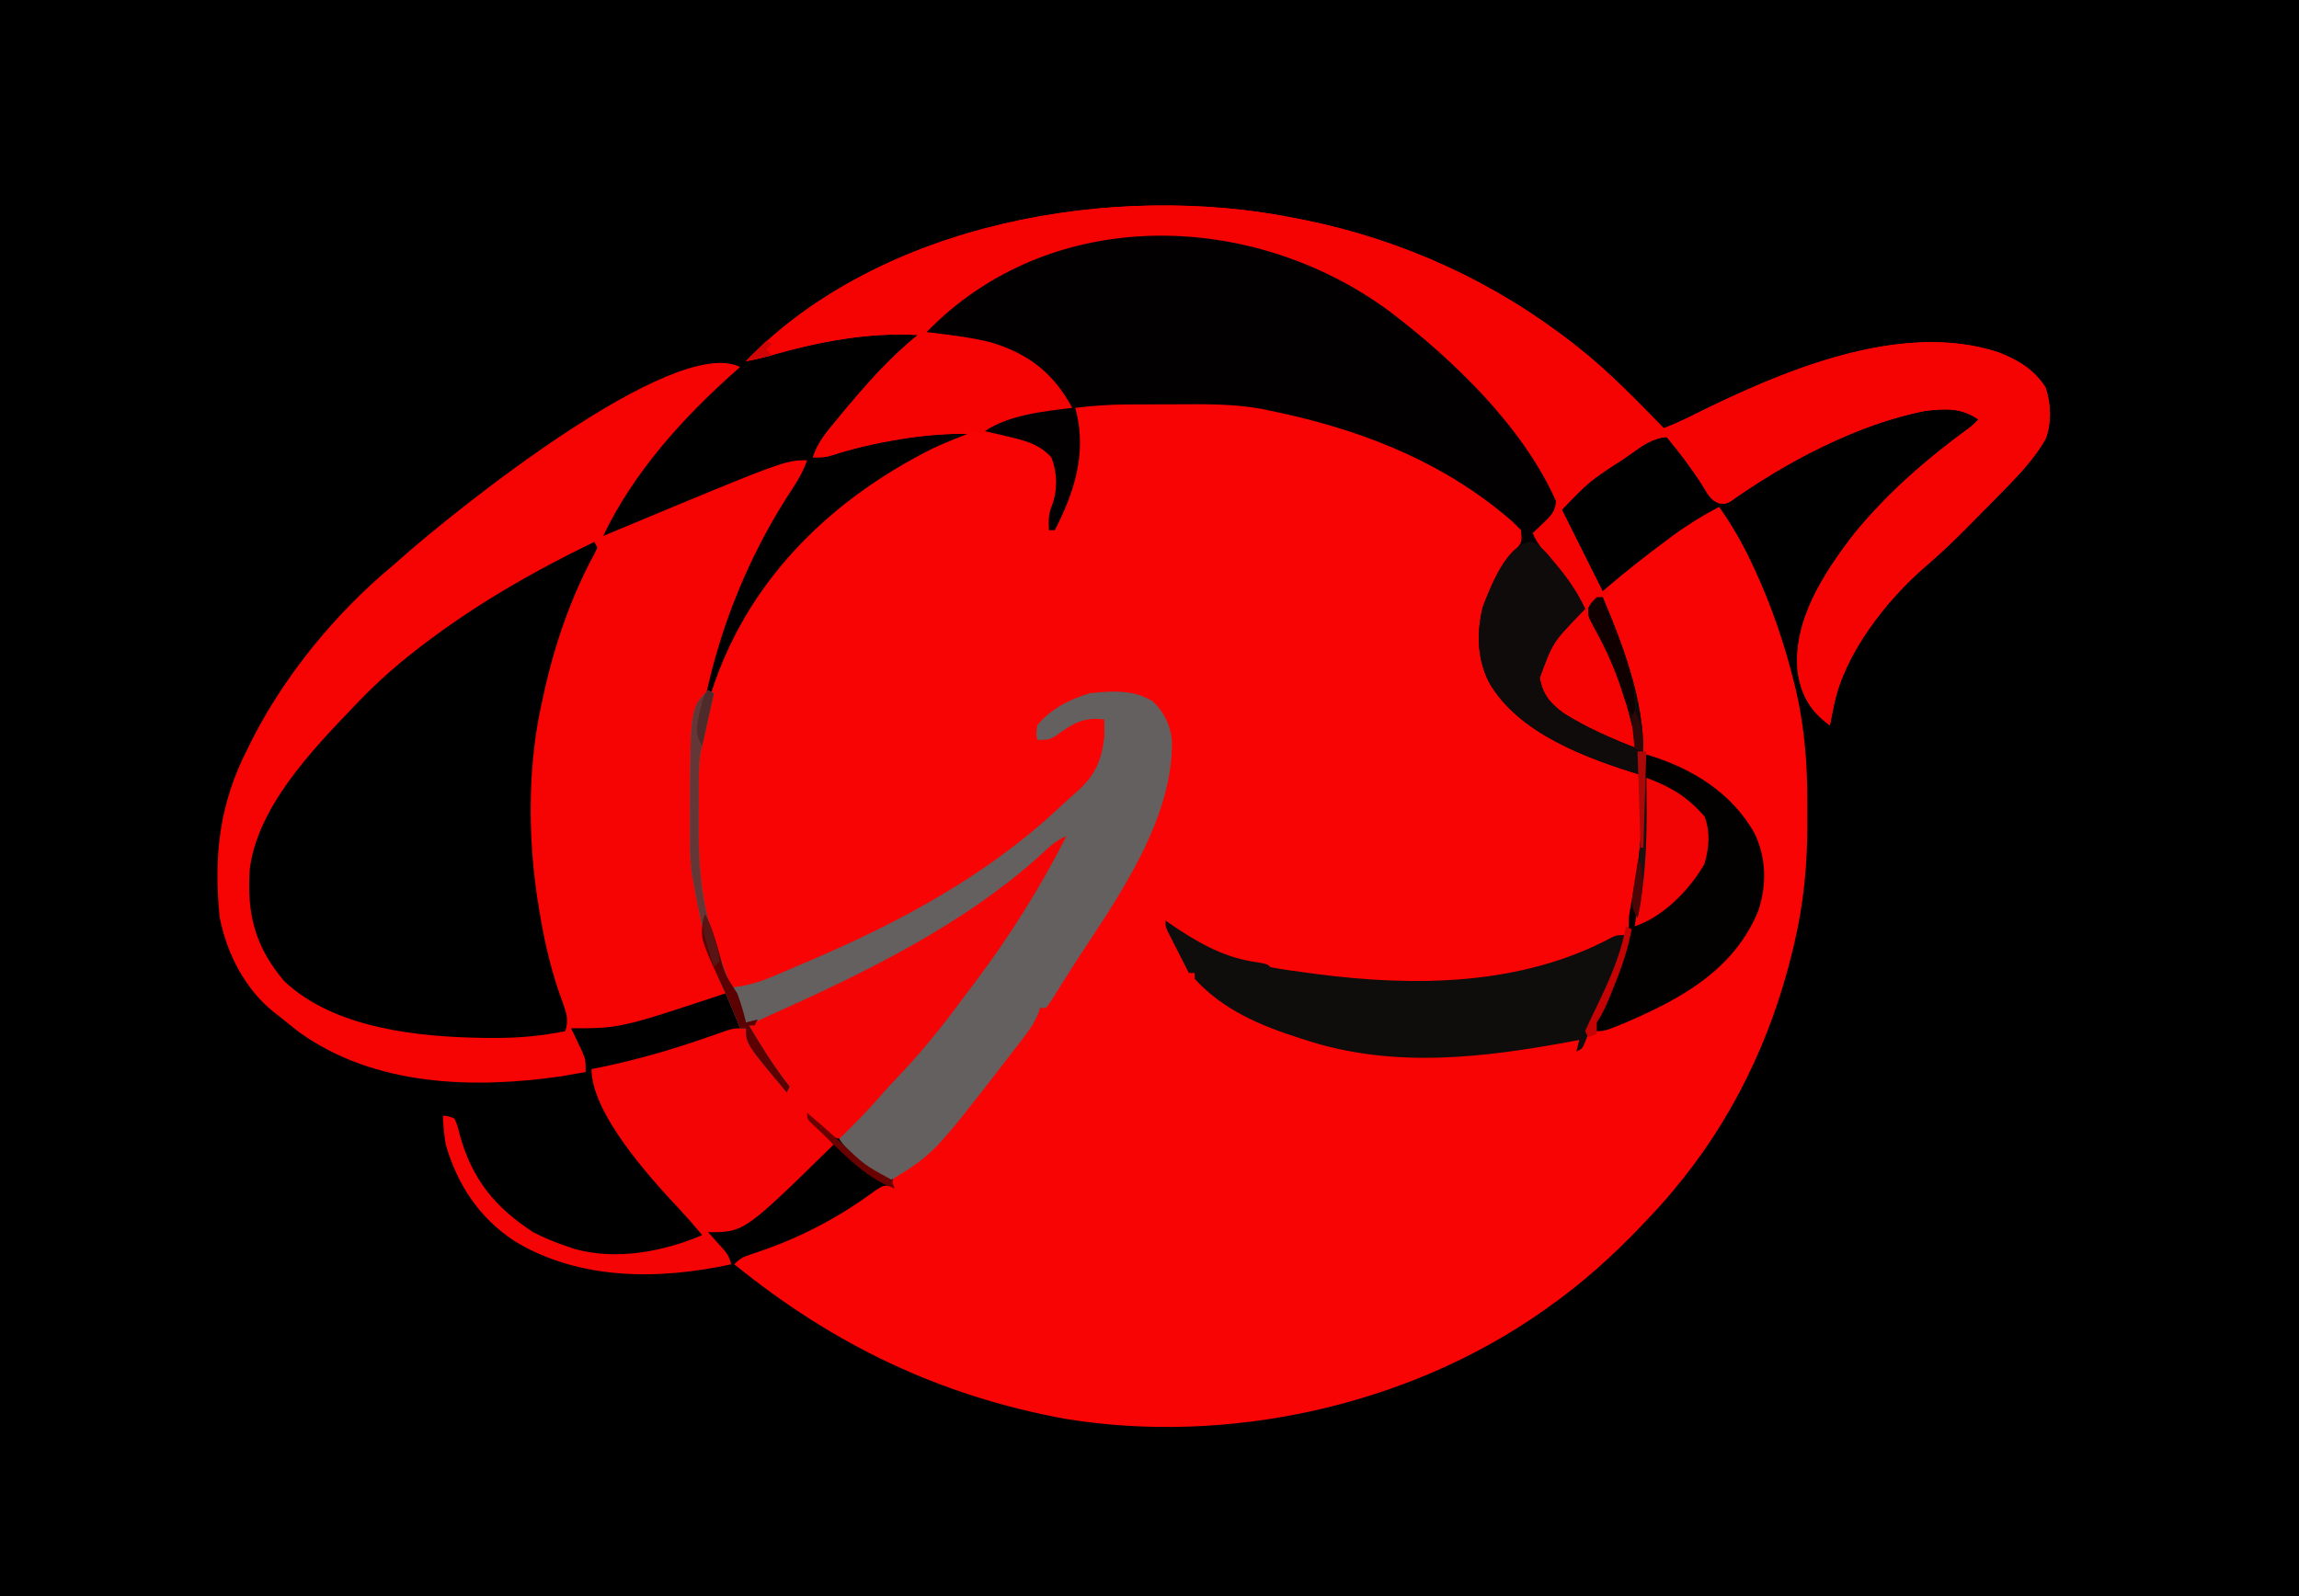 <?xml version="1.0" encoding="UTF-8"?>
<svg version="1.1" xmlns="http://www.w3.org/2000/svg" width="789" height="548">
<path d="M0 0 C260.37 0 520.74 0 789 0 C789 180.84 789 361.68 789 548 C528.63 548 268.26 548 0 548 C0 367.16 0 186.32 0 0 Z " fill="#000000" transform="translate(0,0)"/>
<path d="M0 0 C0.916 0.182 1.833 0.364 2.777 0.551 C36.517 7.41 67.922 21.767 95 43 C95.535 43.418 96.07 43.836 96.622 44.267 C107.219 52.645 116.566 62.359 126 72 C129.304 70.718 132.478 69.312 135.641 67.715 C165.523 52.859 207.012 34.671 241 46 C247.762 48.703 253 51.771 257 58 C258.886 63.658 259.114 69.901 257.082 75.555 C252.732 83.337 246.198 89.677 240 96 C239.281 96.734 238.561 97.469 237.82 98.226 C235.471 100.616 233.113 102.998 230.75 105.375 C230.006 106.124 229.262 106.873 228.495 107.645 C224.381 111.746 220.181 115.684 215.772 119.467 C202.21 131.201 187.837 149.583 184.312 167.375 C184.061 168.62 183.81 169.865 183.551 171.148 C183.369 172.089 183.187 173.03 183 174 C176.471 169.252 173.307 164 172 156 C169.981 138.258 181.081 121.483 191.52 108.008 C202.989 94.1 215.925 82.793 230.463 72.186 C232.144 70.941 232.144 70.941 234 69 C228.099 64.951 222.953 65.252 216 66 C192.606 70.448 167.873 83.659 148.706 97.243 C147 98 147 98 144.899 97.774 C141.893 96.549 140.926 94.281 139.25 91.562 C135.521 85.71 131.435 80.331 127 75 C121.887 75.482 118.562 78.045 114.5 80.938 C113.455 81.67 113.455 81.67 112.388 82.418 C100.553 90.079 100.553 90.079 91 100 C91.318 100.635 91.635 101.27 91.962 101.924 C96.308 110.616 100.654 119.308 105 128 C105.969 127.161 105.969 127.161 106.957 126.305 C113.36 120.857 119.937 115.698 126.688 110.688 C127.47 110.101 128.253 109.515 129.06 108.912 C134.162 105.157 139.387 101.936 145 99 C149.233 105.035 152.801 111.144 155.938 117.812 C156.58 119.177 156.58 119.177 157.235 120.568 C163.08 133.236 167.494 146.204 170.812 159.75 C171.008 160.54 171.203 161.33 171.404 162.145 C174.381 175.07 175.337 188.003 175.261 201.227 C175.25 203.433 175.261 205.639 175.273 207.846 C175.288 221.662 173.995 235.279 170.812 248.75 C170.49 250.127 170.49 250.127 170.161 251.531 C162.789 281.945 149.243 310.061 129 334 C127.964 335.232 127.964 335.232 126.906 336.488 C124.663 339.055 122.351 341.532 120 344 C119.415 344.617 118.83 345.235 118.228 345.871 C108.231 356.358 97.856 365.665 86 374 C85.428 374.406 84.856 374.812 84.266 375.231 C37.964 407.696 -23.792 421.231 -79.562 412.039 C-122.696 404.086 -159.078 386.543 -193 359 C-190.935 356.935 -189.94 356.487 -187.246 355.59 C-186.482 355.327 -185.719 355.064 -184.932 354.793 C-183.697 354.37 -183.697 354.37 -182.438 353.938 C-168.633 349.009 -156.309 342.368 -144.539 333.652 C-142 332 -142 332 -139 332 C-138.894 331.396 -138.789 330.793 -138.68 330.171 C-137.536 326.518 -134.322 324.583 -131.438 322.25 C-130.149 321.175 -128.863 320.099 -127.578 319.02 C-126.957 318.5 -126.337 317.98 -125.697 317.444 C-118.584 311.393 -112.768 304.307 -107 297 C-106.444 296.299 -105.888 295.598 -105.315 294.876 C-103.454 292.526 -101.601 290.171 -99.75 287.812 C-99.159 287.064 -98.569 286.316 -97.96 285.545 C-94.739 281.415 -91.8 277.254 -89.149 272.733 C-88 271 -88 271 -86.548 269.559 C-84.677 267.675 -83.382 265.665 -81.961 263.422 C-81.385 262.516 -80.809 261.611 -80.216 260.678 C-79.305 259.229 -79.305 259.229 -78.375 257.75 C-77.745 256.752 -77.116 255.754 -76.467 254.726 C-74.639 251.821 -72.819 248.911 -71 246 C-70.558 245.297 -70.116 244.594 -69.66 243.87 C-49.553 212.699 -49.553 212.699 -44 177 C-45.192 172.131 -46.948 168.148 -51.312 165.438 C-58.77 162.476 -67.564 162.42 -74.977 165.469 C-82.184 168.773 -82.184 168.773 -88 174 C-88.722 176.606 -88.722 176.606 -89 179 C-85 177.417 -81.594 175.774 -78.062 173.312 C-73.859 170.579 -70.942 170.48 -66 171 C-65.67 171.33 -65.34 171.66 -65 172 C-65.016 173.969 -65.016 173.969 -65.25 176.5 C-65.317 177.315 -65.384 178.129 -65.453 178.969 C-67.079 187.978 -70.157 193.076 -76.812 199.375 C-77.955 200.482 -77.955 200.482 -79.121 201.612 C-107.945 229.155 -144.478 246.537 -180.938 261.625 C-181.772 261.98 -182.606 262.335 -183.466 262.701 C-186.68 264.005 -189.4 264.957 -192.871 265.207 C-196.385 263.215 -197.011 259.724 -198.125 256.062 C-198.378 255.283 -198.631 254.504 -198.892 253.702 C-199.39 252.157 -199.879 250.61 -200.358 249.06 C-200.868 247.423 -201.416 245.797 -201.977 244.176 C-206.056 232.041 -206.352 219.047 -206.316 206.366 C-206.313 204.067 -206.336 201.77 -206.361 199.471 C-206.419 186.246 -204.677 173.546 -200.312 161 C-200.058 160.259 -199.804 159.517 -199.542 158.753 C-186.639 122.43 -158.883 95.981 -125 79 C-121.066 77.161 -117.057 75.547 -113 74 C-120.802 73.759 -128.131 74.402 -135.812 75.75 C-136.857 75.928 -137.901 76.105 -138.978 76.288 C-145.95 77.517 -152.65 79.086 -159.391 81.266 C-162 82 -162 82 -166 82 C-164.438 77.009 -161.471 73.522 -158.188 69.562 C-157.614 68.865 -157.04 68.167 -156.448 67.448 C-148.341 57.683 -139.922 47.973 -130 40 C-146.905 39.018 -163.986 42.276 -180.164 46.914 C-183.112 47.749 -185.988 48.464 -189 49 C-142.875 1.355 -62.76 -12.8 0 0 Z " fill="#F80404" transform="translate(445,75)"/>
<path d="M0 0 C-0.594 0.522 -1.189 1.044 -1.801 1.582 C-19.695 17.472 -36.597 36.167 -47 58 C-45.733 57.468 -45.733 57.468 -44.441 56.926 C15.327 32 15.327 32 23 32 C21.721 35.664 19.964 38.728 17.827 41.958 C-4.005 75.042 -16.206 115.076 -16.25 154.625 C-16.251 155.336 -16.253 156.047 -16.254 156.78 C-16.25 167.192 -15.638 176.886 -13 187 C-12.772 188.114 -12.544 189.227 -12.309 190.375 C-10.865 197.368 -8.696 203.813 -5.988 210.418 C-5 213 -5 213 -5 215 C-41.192 227 -41.192 227 -58 227 C-57.639 227.748 -57.278 228.495 -56.906 229.266 C-56.442 230.25 -55.978 231.235 -55.5 232.25 C-55.036 233.225 -54.572 234.199 -54.094 235.203 C-53 238 -53 238 -53 242 C-54.77 242.318 -56.541 242.629 -58.312 242.938 C-59.299 243.112 -60.285 243.286 -61.301 243.465 C-91.662 247.857 -125.418 246.902 -151.262 228.379 C-153.551 226.634 -155.778 224.83 -158 223 C-158.692 222.466 -159.384 221.933 -160.098 221.383 C-170.005 213.403 -176.194 201.258 -178.613 188.855 C-180.722 167.832 -178.739 149.888 -169 131 C-168.499 129.978 -167.997 128.956 -167.48 127.902 C-156.015 105.389 -138.442 84.084 -119 68 C-118.023 67.135 -117.046 66.27 -116.039 65.379 C-98.266 49.668 -22.726 -11.363 0 0 Z " fill="#F60303" transform="translate(254,126)"/>
<path d="M0 0 C0.916 0.182 1.833 0.364 2.777 0.551 C36.517 7.41 67.922 21.767 95 43 C95.535 43.418 96.07 43.836 96.622 44.267 C107.219 52.645 116.566 62.359 126 72 C129.304 70.718 132.478 69.312 135.641 67.715 C165.523 52.859 207.012 34.671 241 46 C247.762 48.703 253 51.771 257 58 C258.886 63.658 259.114 69.901 257.082 75.555 C252.732 83.337 246.198 89.677 240 96 C239.281 96.734 238.561 97.469 237.82 98.226 C235.471 100.616 233.113 102.998 230.75 105.375 C230.006 106.124 229.262 106.873 228.495 107.645 C224.381 111.746 220.181 115.684 215.772 119.467 C202.21 131.201 187.837 149.583 184.312 167.375 C184.061 168.62 183.81 169.865 183.551 171.148 C183.369 172.089 183.187 173.03 183 174 C176.471 169.252 173.307 164 172 156 C169.981 138.258 181.081 121.483 191.52 108.008 C202.989 94.1 215.925 82.793 230.463 72.186 C232.144 70.941 232.144 70.941 234 69 C228.099 64.951 222.953 65.252 216 66 C192.606 70.448 167.873 83.659 148.706 97.243 C147 98 147 98 144.899 97.774 C141.893 96.549 140.926 94.281 139.25 91.562 C135.521 85.71 131.435 80.331 127 75 C121.887 75.482 118.562 78.045 114.5 80.938 C113.455 81.67 113.455 81.67 112.388 82.418 C100.553 90.079 100.553 90.079 91 100 C91.318 100.635 91.635 101.27 91.962 101.924 C96.308 110.616 100.654 119.308 105 128 C106.32 127.34 107.64 126.68 109 126 C106.79 129.374 104.536 131.089 101 133 C101.603 137.631 103.586 141.314 105.75 145.375 C111.779 157.1 115.513 168.836 117 182 C110.289 180.565 104.317 177.87 98.25 174.75 C97.169 174.213 97.169 174.213 96.067 173.664 C90.414 170.676 85.9 166.8 83 161 C81.977 153.988 84.931 149.566 89 144 C91.889 140.556 94.892 137.247 98 134 C94.797 126.961 90.213 121.508 85.015 115.875 C81 111.418 81 111.418 81 107 C82.717 105.086 84.599 103.531 86.566 101.879 C88.232 100.091 88.232 100.091 87.992 97.715 C86.68 94.123 84.72 91.126 82.562 88 C81.89 87.012 81.89 87.012 81.205 86.004 C56.618 50.226 22.144 16.625 -22.062 8 C-57.609 2.132 -90.23 11.907 -119.062 32.562 C-122.678 35.106 -122.678 35.106 -126 38 C-124.779 38.159 -123.559 38.317 -122.301 38.48 C-106.927 40.603 -91.393 43.818 -80.984 56.445 C-77 62.236 -77 62.236 -77 65 C-77.605 65.141 -78.209 65.282 -78.833 65.427 C-81.597 66.074 -84.361 66.724 -87.125 67.375 C-88.076 67.597 -89.028 67.818 -90.008 68.047 C-94.756 69.168 -99.402 70.344 -104 72 C-103.34 72.66 -102.68 73.32 -102 74 C-103.31 73.954 -104.619 73.907 -105.969 73.859 C-124.223 73.42 -141.976 75.634 -159.391 81.266 C-162 82 -162 82 -166 82 C-164.438 77.009 -161.471 73.522 -158.188 69.562 C-157.614 68.865 -157.04 68.167 -156.448 67.448 C-148.341 57.683 -139.922 47.973 -130 40 C-146.905 39.018 -163.986 42.276 -180.164 46.914 C-183.112 47.749 -185.988 48.464 -189 49 C-142.875 1.355 -62.76 -12.8 0 0 Z " fill="#F50303" transform="translate(445,75)"/>
<path d="M0 0 C0.495 0.99 0.495 0.99 1 2 C0.066 4.082 0.066 4.082 -1.438 6.812 C-9.267 22.053 -14.523 38.255 -18 55 C-18.164 55.754 -18.327 56.509 -18.496 57.286 C-23.076 79.116 -22.753 104.039 -19 126 C-18.871 126.786 -18.742 127.571 -18.609 128.38 C-16.878 138.667 -14.491 148.481 -10.843 158.266 C-9.488 161.984 -8.792 164.222 -10 168 C-18.159 169.588 -26.003 170.357 -34.312 170.312 C-35.432 170.308 -36.551 170.303 -37.705 170.298 C-60.238 169.988 -89.168 167.181 -106.48 150.789 C-116.542 138.943 -119.309 127.664 -118.297 112.487 C-115.768 91.327 -97.251 71.851 -83 57 C-82.091 56.05 -81.182 55.1 -80.246 54.121 C-74.184 47.921 -67.864 42.294 -61 37 C-60.454 36.578 -59.908 36.155 -59.345 35.72 C-41.047 21.658 -20.761 10.027 0 0 Z " fill="#010000" transform="translate(204,186)"/>
<path d="M0 0 C22.036 16.675 46.068 39.744 57.46 65.375 C57.305 69.01 55.465 70.698 52.897 73.125 C52.257 73.739 51.616 74.352 50.956 74.984 C50.462 75.443 49.969 75.902 49.46 76.375 C51.123 80.391 53.929 83.352 56.772 86.562 C61.071 91.51 64.666 96.402 67.46 102.375 C66.796 103.065 66.132 103.754 65.448 104.465 C56.333 113.964 56.333 113.964 51.897 126.062 C52.877 131.833 55.618 134.993 60.272 138.312 C68.11 143.255 76.844 147.021 85.46 150.375 C82.082 135.163 77.792 119.795 69.429 106.504 C68.46 104.375 68.46 104.375 68.554 102.215 C69.735 99.816 71.015 99.321 73.46 98.375 C80.432 114.62 87.46 133.487 87.46 151.375 C86.8 151.375 86.14 151.375 85.46 151.375 C85.79 152.035 86.12 152.695 86.46 153.375 C86.5 155.375 86.503 157.375 86.46 159.375 C68.055 153.686 44.535 145.229 34.46 127.562 C30.378 119.554 30.233 110.617 32.261 101.953 C34.919 94.461 38.908 88.433 43.667 82.152 C45.822 79.366 45.822 79.366 45.46 75.375 C43.671 73.458 41.982 71.888 39.96 70.25 C39.379 69.771 38.798 69.293 38.199 68.8 C15.154 50.273 -11.87 40.256 -40.54 34.375 C-41.967 34.074 -41.967 34.074 -43.423 33.766 C-53.164 31.976 -62.903 32.106 -72.77 32.169 C-75.732 32.188 -78.693 32.19 -81.655 32.189 C-83.569 32.194 -85.482 32.2 -87.396 32.207 C-88.266 32.208 -89.136 32.209 -90.032 32.21 C-95.917 32.255 -101.695 32.695 -107.54 33.375 C-107.381 33.957 -107.223 34.54 -107.059 35.14 C-103.719 49.519 -107.975 62.692 -114.54 75.375 C-115.2 75.375 -115.86 75.375 -116.54 75.375 C-116.685 72.263 -116.764 69.912 -115.552 67.012 C-113.521 61.72 -113.651 55.62 -115.728 50.375 C-119.914 45.755 -125.001 44.531 -130.853 43.188 C-131.593 43.01 -132.334 42.833 -133.097 42.65 C-134.909 42.218 -136.724 41.795 -138.54 41.375 C-130.08 35.735 -118.448 34.626 -108.54 33.375 C-115.054 21.446 -123.402 14.844 -136.478 10.895 C-143.692 9.076 -151.167 8.279 -158.54 7.375 C-115.932 -36.44 -47.094 -34.52 0 0 Z " fill="#020000" transform="translate(476.54,106.625)"/>
<path d="M0 0 C0.33 0.66 0.66 1.32 1 2 C-0.263 4.856 -1.594 7.563 -3.062 10.312 C-3.511 11.156 -3.959 11.999 -4.421 12.867 C-19.74 41.037 -40.264 67.05 -62.323 90.226 C-64.999 93.057 -67.625 95.934 -70.25 98.812 C-74.8 103.8 -74.8 103.8 -77 106 C-80.62 105.708 -82.324 104.004 -84.75 101.438 C-85.364 100.797 -85.977 100.156 -86.609 99.496 C-87.068 99.002 -87.527 98.509 -88 98 C-87.59 98.471 -87.18 98.941 -86.758 99.426 C-85.95 100.36 -85.95 100.36 -85.125 101.312 C-84.591 101.927 -84.058 102.542 -83.508 103.176 C-82 105 -82 105 -80 108 C-110.585 138 -110.585 138 -123 138 C-122.259 138.814 -122.259 138.814 -121.504 139.645 C-120.863 140.36 -120.223 141.075 -119.562 141.812 C-118.605 142.874 -118.605 142.874 -117.629 143.957 C-116 146 -116 146 -115 149 C-139.681 154.409 -167.112 154.582 -189.309 141.103 C-201.439 133.19 -208.988 121.781 -213 108 C-213.578 104.659 -213.916 101.389 -214 98 C-212.117 98.133 -212.117 98.133 -210 99 C-208.945 101.555 -208.945 101.555 -208.125 104.875 C-203.907 119.943 -195.992 129.557 -183 138 C-179.094 140.017 -175.168 141.609 -171 143 C-170.277 143.245 -169.554 143.49 -168.809 143.742 C-154.423 147.727 -138.468 144.717 -125 139 C-128.908 134.38 -128.908 134.38 -132.98 129.906 C-142.947 119.305 -163 97.18 -163 82 C-161.725 81.743 -160.45 81.487 -159.137 81.223 C-146.718 78.614 -134.816 75.147 -122.839 70.948 C-121.745 70.567 -120.651 70.186 -119.523 69.793 C-118.068 69.275 -118.068 69.275 -116.583 68.747 C-114 68 -114 68 -110 68 C-108.279 70.425 -106.851 72.718 -105.438 75.312 C-104.669 76.686 -103.897 78.057 -103.121 79.426 C-102.785 80.038 -102.449 80.651 -102.103 81.282 C-100.923 83.12 -99.593 84.513 -98 86 C-98.626 85.047 -99.253 84.095 -99.898 83.113 C-100.724 81.847 -101.55 80.58 -102.375 79.312 C-102.787 78.687 -103.2 78.061 -103.625 77.416 C-105.819 74.036 -107.666 70.833 -109 67 C-104.139 63.507 -99.106 61.126 -93.625 58.75 C-73.259 49.736 -53.461 39.503 -35 27 C-34.331 26.549 -33.662 26.098 -32.973 25.633 C-23.804 19.413 -15.154 12.841 -6.855 5.496 C-4.626 3.547 -2.401 1.727 0 0 Z " fill="#F40404" transform="translate(366,285)"/>
<path d="M0 0 C0.66 0.33 1.32 0.66 2 1 C1.723 2.241 1.446 3.483 1.16 4.762 C0.794 6.404 0.428 8.046 0.062 9.688 C-0.12 10.504 -0.302 11.321 -0.49 12.162 C-0.667 12.958 -0.845 13.754 -1.027 14.574 C-1.19 15.302 -1.352 16.03 -1.519 16.78 C-1.678 17.513 -1.837 18.245 -2 19 C-2.182 19.755 -2.363 20.509 -2.55 21.287 C-3.134 24.807 -3.162 28.279 -3.168 31.836 C-3.171 32.592 -3.175 33.349 -3.178 34.128 C-3.183 35.73 -3.185 37.332 -3.185 38.934 C-3.187 41.333 -3.206 43.731 -3.225 46.129 C-3.276 59.425 -2.421 72.256 1.938 84.938 C2.19 85.709 2.442 86.481 2.701 87.275 C4.337 92.234 6.141 97.121 8 102 C13.047 101.451 17.198 100.316 21.867 98.34 C22.499 98.074 23.132 97.809 23.783 97.536 C25.818 96.678 27.847 95.809 29.875 94.938 C31.283 94.339 32.691 93.74 34.098 93.141 C65.815 79.612 95.803 63.546 121.094 39.719 C122.914 38.016 124.765 36.343 126.656 34.719 C132.779 29.232 135.042 24.162 136 16 C136.035 14 136.044 12 136 10 C128.839 9.054 125.296 11.307 119.516 15.469 C117 17 117 17 113 17 C112.562 14.875 112.562 14.875 113 12 C117.36 6.449 124.354 2.926 131 1 C138.296 0.129 146.004 -0.288 152.484 3.656 C156.303 7.042 158.703 11.985 159.203 17.059 C159.737 44.158 140.84 70.87 126.598 92.548 C125.1 94.846 123.635 97.161 122.184 99.488 C121.767 100.153 121.35 100.818 120.921 101.504 C119.836 103.238 118.754 104.974 117.672 106.711 C117.12 107.466 116.568 108.222 116 109 C115.34 109 114.68 109 114 109 C113.606 110.096 113.606 110.096 113.205 111.213 C111.983 114.04 110.591 116.147 108.727 118.59 C107.746 119.88 107.746 119.88 106.745 121.196 C106.045 122.101 105.346 123.005 104.625 123.938 C103.906 124.872 103.187 125.807 102.447 126.771 C77.525 158.974 77.525 158.974 63 168 C59.029 168.016 56.365 165.121 53.438 162.688 C52.487 161.908 51.537 161.128 50.559 160.324 C48.358 158.325 46.664 156.448 45 154 C45.641 153.371 46.281 152.742 46.941 152.094 C51.46 147.622 55.857 143.131 59.98 138.293 C61.575 136.482 63.196 134.73 64.863 132.988 C72.646 124.838 79.622 116.316 86.323 107.259 C88.037 104.95 89.771 102.656 91.508 100.363 C103.533 84.397 113.961 67.827 123 50 C119.674 51.454 117.477 53.299 114.875 55.812 C87.816 80.534 53.369 97.146 20.22 111.982 C18.122 112.944 16.057 113.955 14 115 C18.357 122.255 22.712 129.371 28 136 C27.67 136.66 27.34 137.32 27 138 C13 121.299 13 121.299 13 116 C12.34 116 11.68 116 11 116 C10.769 115.406 10.539 114.811 10.301 114.199 C8.506 109.637 6.622 105.171 4.5 100.75 C-0.541 89.74 -2.847 77.849 -5 66 C-5.174 65.085 -5.348 64.169 -5.528 63.226 C-6.032 59.781 -6.146 56.493 -6.168 53.012 C-6.172 52.355 -6.176 51.699 -6.181 51.023 C-6.19 48.911 -6.19 46.799 -6.188 44.688 C-6.187 43.969 -6.187 43.25 -6.187 42.51 C-6.123 6.123 -6.123 6.123 0 0 Z " fill="#646060" transform="translate(243,237)"/>
<path d="M0 0 C0.534 0.375 1.067 0.75 1.617 1.137 C10.211 7.039 19.347 12.39 29.75 14.062 C34.895 14.895 34.895 14.895 36 16 C40.488 16.88 45.03 17.455 49.562 18.062 C50.247 18.154 50.932 18.246 51.637 18.341 C85.854 22.812 122.286 22.393 153.256 5.75 C155 5 155 5 158 5 C156.024 13.884 152.598 21.87 148.851 30.111 C147.103 33.99 145.413 37.883 143.938 41.875 C143 44 143 44 141 45 C141.33 43.68 141.66 42.36 142 41 C141.371 41.12 140.743 41.239 140.095 41.363 C109.31 47.105 78.312 50.93 48 41 C47.318 40.783 46.635 40.567 45.932 40.343 C32.494 36.05 19.724 30.681 10 20 C10 19.34 10 18.68 10 18 C9.34 18 8.68 18 8 18 C6.662 15.377 5.329 12.752 4 10.125 C3.618 9.379 3.237 8.632 2.844 7.863 C2.483 7.148 2.122 6.432 1.75 5.695 C1.415 5.035 1.08 4.376 0.734 3.696 C0 2 0 2 0 0 Z " fill="#0F0C0C" transform="translate(400,316)"/>
<path d="M0 0 C15.3 4.515 29.401 13.019 37.25 27.27 C41.218 35.797 41.343 44.783 38.438 53.688 C30.059 73.954 12.149 83.74 -7 92 C-14.28 95 -14.28 95 -18 95 C-17.347 92.103 -16.437 89.493 -15.258 86.77 C-14.914 85.966 -14.569 85.162 -14.215 84.334 C-13.497 82.672 -12.778 81.011 -12.059 79.35 C-8.661 71.412 -5.84 64.733 -6 56 C-5.471 52.333 -4.748 48.703 -4.062 45.062 C-2.158 34.417 -1.422 23.987 -1.176 13.188 C-1.069 8.727 -0.64 4.415 0 0 Z " fill="#030000" transform="translate(565,259)"/>
<path d="M0 0 C3.236 1.645 5.269 4.301 7.527 7.062 C8.013 7.645 8.499 8.228 8.999 8.829 C12.627 13.274 15.653 17.852 18.09 23.062 C17.426 23.752 16.762 24.442 16.078 25.152 C6.963 34.651 6.963 34.651 2.527 46.75 C3.507 52.52 6.248 55.68 10.902 59 C18.74 63.942 27.473 67.708 36.09 71.062 C32.712 55.851 28.421 40.482 20.059 27.191 C19.09 25.062 19.09 25.062 19.184 22.902 C20.365 20.504 21.645 20.009 24.09 19.062 C31.062 35.308 38.09 54.175 38.09 72.062 C37.43 72.062 36.77 72.062 36.09 72.062 C36.42 72.722 36.75 73.382 37.09 74.062 C37.13 76.062 37.133 78.063 37.09 80.062 C18.685 74.374 -4.835 65.917 -14.91 48.25 C-19.005 40.217 -19.181 31.207 -17.039 22.535 C-14.587 15.773 -8.752 0.286 0 0 Z " fill="#0F0B0B" transform="translate(525.91,185.938)"/>
<path d="M0 0 C8.418 3.125 14.096 6.485 20 13.312 C22.031 18.77 21.554 24.111 19.938 29.625 C14.876 38.441 5.827 47.724 -4 51 C-3.795 49.748 -3.59 48.497 -3.379 47.207 C-0.949 31.469 -0.304 15.902 0 0 Z " fill="#F20404" transform="translate(565,267)"/>
<path d="M0 0 C0.66 0.33 1.32 0.66 2 1 C1.723 2.241 1.446 3.483 1.16 4.762 C0.794 6.404 0.428 8.046 0.062 9.688 C-0.12 10.504 -0.302 11.321 -0.49 12.162 C-0.667 12.958 -0.845 13.754 -1.027 14.574 C-1.19 15.302 -1.352 16.03 -1.519 16.78 C-1.678 17.513 -1.837 18.245 -2 19 C-2.182 19.755 -2.363 20.509 -2.55 21.287 C-3.134 24.807 -3.162 28.279 -3.168 31.836 C-3.171 32.592 -3.175 33.349 -3.178 34.128 C-3.183 35.73 -3.185 37.332 -3.185 38.934 C-3.187 41.333 -3.206 43.731 -3.225 46.129 C-3.276 59.425 -2.421 72.256 1.938 84.938 C2.19 85.709 2.442 86.481 2.701 87.275 C3.444 89.526 4.215 91.764 5 94 C5.261 94.75 5.521 95.501 5.79 96.274 C7.277 100.505 7.277 100.505 10 104 C11.215 107.287 12.212 110.586 13 114 C14.98 113.505 14.98 113.505 17 113 C16.67 113.66 16.34 114.32 16 115 C15.34 115 14.68 115 14 115 C18.357 122.255 22.712 129.371 28 136 C27.67 136.66 27.34 137.32 27 138 C13 121.299 13 121.299 13 116 C12.34 116 11.68 116 11 116 C10.769 115.406 10.539 114.811 10.301 114.199 C8.506 109.637 6.622 105.171 4.5 100.75 C-0.541 89.74 -2.847 77.849 -5 66 C-5.174 65.085 -5.348 64.169 -5.528 63.226 C-6.032 59.781 -6.146 56.493 -6.168 53.012 C-6.172 52.355 -6.176 51.699 -6.181 51.023 C-6.19 48.911 -6.19 46.799 -6.188 44.688 C-6.187 43.969 -6.187 43.25 -6.187 42.51 C-6.123 6.123 -6.123 6.123 0 0 Z " fill="#643636" transform="translate(243,237)"/>
<path d="M0 0 C0.66 0 1.32 0 2 0 C5.439 8.012 8.486 16.046 10.875 24.438 C11.09 25.17 11.305 25.902 11.526 26.656 C12.876 31.574 13.195 35.902 13 41 C10.247 38.247 9.553 34.996 8.375 31.375 C6.001 24.282 3.07 17.725 -0.547 11.179 C-3.035 6.539 -3.035 6.539 -2.848 3.676 C-2 2 -2 2 0 0 Z " fill="#110000" transform="translate(548,205)"/>
<path d="M0 0 C2.115 3.769 3.262 7.822 4.5 11.938 C6.576 20.111 6.576 20.111 11 27 C12.215 30.287 13.212 33.586 14 37 C15.98 36.505 15.98 36.505 18 36 C17.67 36.66 17.34 37.32 17 38 C16.34 38 15.68 38 15 38 C19.357 45.255 23.712 52.371 29 59 C28.67 59.66 28.34 60.32 28 61 C14 44.299 14 44.299 14 39 C13.34 39 12.68 39 12 39 C11.769 38.406 11.539 37.811 11.301 37.199 C9.506 32.637 7.622 28.171 5.5 23.75 C-1.681 8.118 -1.681 8.118 -0.602 1.59 C-0.403 1.065 -0.205 0.541 0 0 Z " fill="#5B0101" transform="translate(242,314)"/>
<path d="M0 0 C0.33 0 0.66 0 1 0 C1.329 16.296 1.347 32.001 -2 48 C-4.144 45.121 -3.97 43.721 -3.574 40.078 C-3.287 38.467 -2.991 36.858 -2.688 35.25 C-0.68 23.542 -0.278 11.857 0 0 Z " fill="#1A1111" transform="translate(564,267)"/>
<path d="M0 0 C0.66 0.33 1.32 0.66 2 1 C0.672 7.818 -1.361 13.959 -4 20.375 C-4.356 21.263 -4.712 22.151 -5.078 23.066 C-6.526 26.637 -7.854 29.781 -10 33 C-10 34.32 -10 35.64 -10 37 C-11.485 37.495 -11.485 37.495 -13 38 C-13.33 37.34 -13.66 36.68 -14 36 C-12.861 33.36 -11.661 30.817 -10.375 28.25 C-5.979 19.21 -1.753 9.966 0 0 Z " fill="#C60202" transform="translate(558,318)"/>
<path d="M0 0 C4.025 3.412 7.977 6.881 11.875 10.438 C19.678 17.923 19.678 17.923 29 23 C29.33 23.99 29.66 24.98 30 26 C19.455 22.262 11.04 12.575 3 5 C2.39 4.439 1.781 3.879 1.152 3.301 C0 2 0 2 0 0 Z " fill="#6A0101" transform="translate(277,382)"/>
<path d="M0 0 C0.99 0 1.98 0 3 0 C2.67 10.89 2.34 21.78 2 33 C1.67 33 1.34 33 1 33 C0.67 22.11 0.34 11.22 0 0 Z " fill="#AC0808" transform="translate(562,258)"/>
<path d="M0 0 C0.66 0.33 1.32 0.66 2 1 C0.68 6.94 -0.64 12.88 -2 19 C-4.61 15.085 -3.865 12.382 -3 8 C-1.446 1.446 -1.446 1.446 0 0 Z " fill="#4E2A2A" transform="translate(243,237)"/>
<path d="M0 0 C1.801 3.271 2.81 6.517 3.75 10.125 C4.175 11.707 4.175 11.707 4.609 13.32 C4.738 14.205 4.867 15.089 5 16 C4.34 16.66 3.68 17.32 3 18 C2.3 15.754 1.616 13.503 0.938 11.25 C0.555 9.997 0.172 8.744 -0.223 7.453 C-0.927 4.326 -1.167 2.905 0 0 Z " fill="#591414" transform="translate(242,314)"/>
<path d="M0 0 C0.33 0 0.66 0 1 0 C2.108 6.867 1.701 12.267 0 19 C-2.671 15.161 -1.841 11.601 -1.125 7.25 C-1.021 6.553 -0.916 5.855 -0.809 5.137 C-0.55 3.423 -0.277 1.711 0 0 Z " fill="#4D0404" transform="translate(562,296)"/>
<path d="M0 0 C1.793 3.119 2.343 5.677 2.625 9.25 C2.7 10.142 2.775 11.034 2.852 11.953 C2.925 12.966 2.925 12.966 3 14 C2.01 13.67 1.02 13.34 0 13 C-0.195 11.209 -0.381 9.417 -0.562 7.625 C-0.667 6.627 -0.771 5.63 -0.879 4.602 C-1 2 -1 2 0 0 Z " fill="#2F0707" transform="translate(561,244)"/>
<path d="M0 0 C0.66 0.33 1.32 0.66 2 1 C1.34 1.66 0.68 2.32 0 3 C0.66 3.66 1.32 4.32 2 5 C-0.97 5.66 -3.94 6.32 -7 7 C-4.667 4.667 -2.333 2.333 0 0 Z " fill="#D10303" transform="translate(263,117)"/>
</svg>

